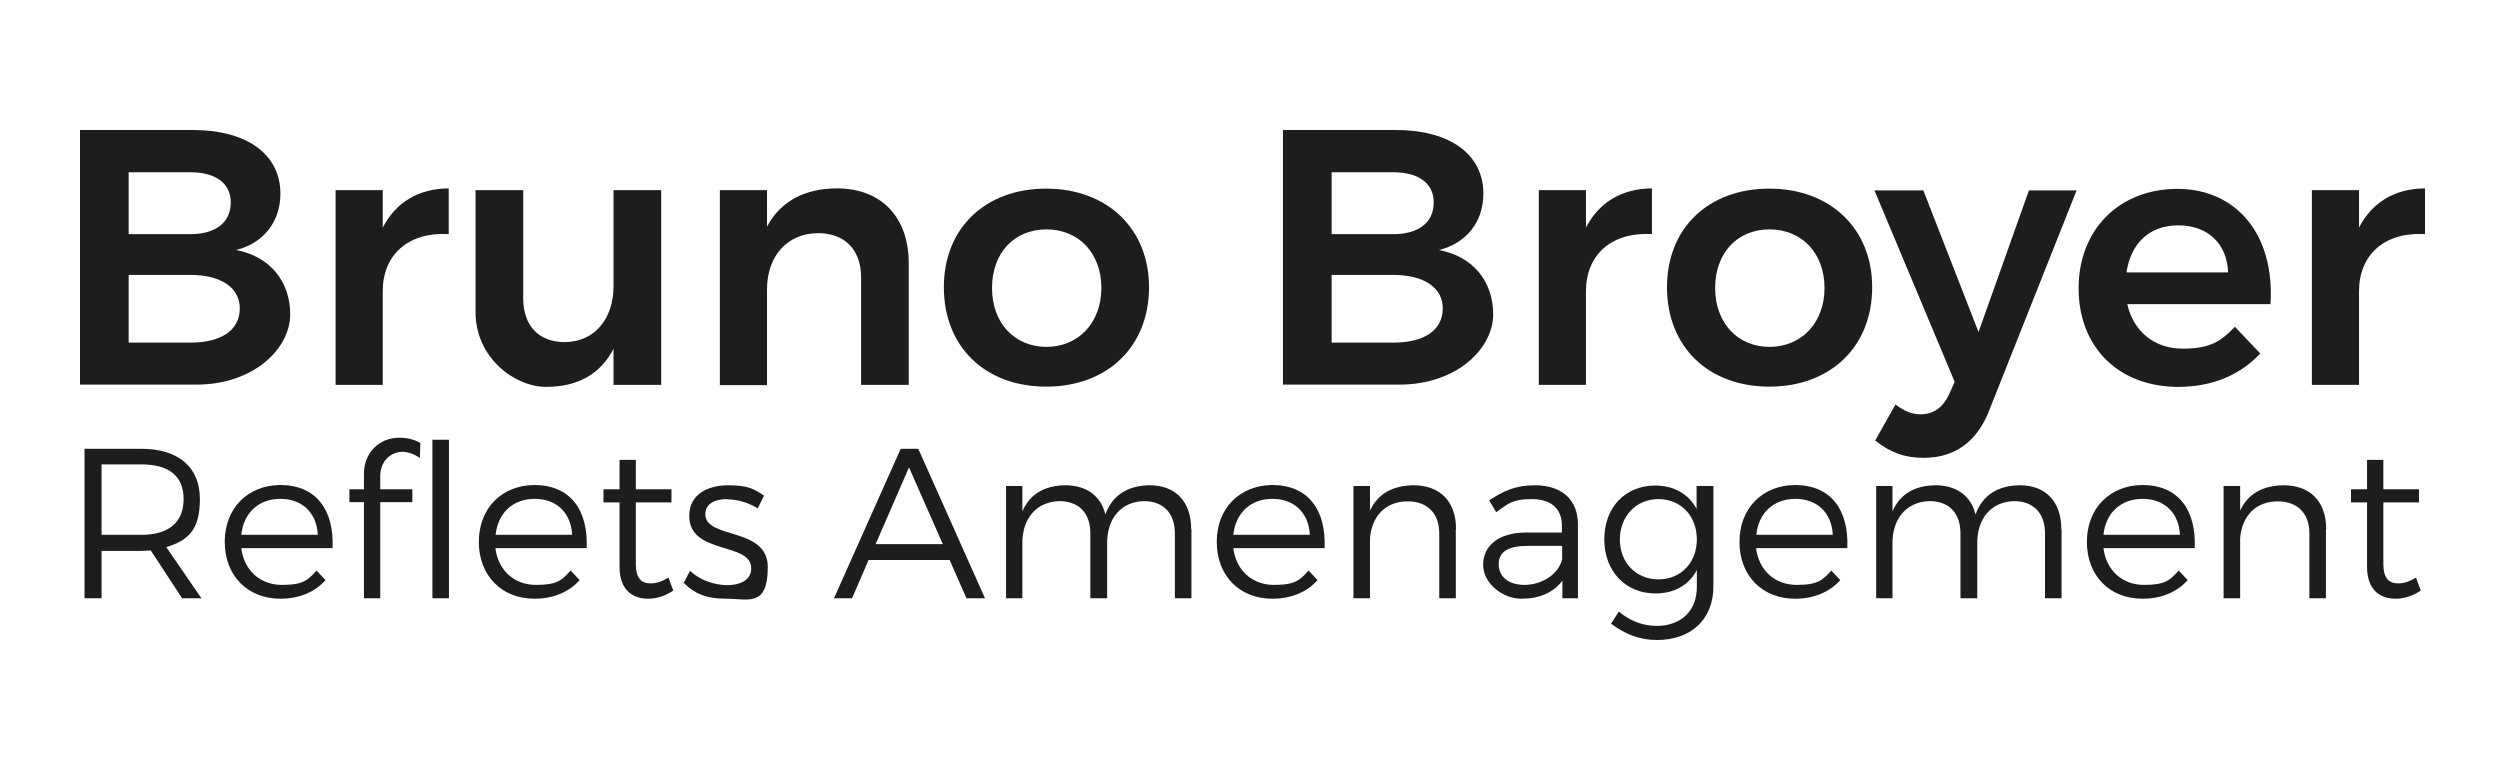 <svg width="500" height="155" viewBox="0 0 500 155" fill="none" xmlns="http://www.w3.org/2000/svg">
<g clip-path="url(#clip0_540_128)">
<path d="M56.083 38.731C56.083 44.317 52.721 48.644 47.203 50.003C53.875 51.261 58.039 56.142 58.039 62.885C58.039 69.628 50.865 76.924 39.227 76.924H16V26H38.575C49.41 26 56.083 30.881 56.083 38.731ZM46.15 40.492C46.15 36.618 43.09 34.454 38.073 34.454H25.732V46.833H38.073C43.09 46.833 46.15 44.518 46.15 40.492ZM47.956 61.677C47.956 57.551 44.243 54.985 38.073 54.985H25.732V68.521H38.073C44.243 68.521 47.956 66.055 47.956 61.677Z" fill="#1D1D1B"/>
<path d="M89.744 37.674V46.833C81.516 46.33 76.55 51.11 76.55 58.205V76.975H67.119V38.027H76.55V45.524C79.159 40.442 83.724 37.725 89.744 37.674Z" fill="#1D1D1B"/>
<path d="M132.234 38.027V76.975H122.703V69.779C119.994 74.962 115.378 77.377 109.208 77.377C103.038 77.377 95.111 71.641 95.111 62.432V38.027H104.643V59.664C104.643 65.15 107.753 68.42 112.97 68.42C119.091 68.37 122.703 63.539 122.703 57.299V38.027H132.234Z" fill="#1D1D1B"/>
<path d="M181.748 52.67V76.975H172.216V55.438C172.216 49.953 168.955 46.632 163.588 46.632C157.217 46.682 153.404 51.462 153.404 57.853V77.025H143.973V38.027H153.404V45.323C156.163 40.14 161.029 37.725 167.35 37.674C176.28 37.674 181.748 43.411 181.748 52.67Z" fill="#1D1D1B"/>
<path d="M229.807 57.45C229.807 69.326 221.479 77.327 209.239 77.327C196.998 77.327 188.771 69.326 188.771 57.45C188.771 45.575 197.099 37.725 209.239 37.725C221.379 37.725 229.807 45.675 229.807 57.45ZM198.403 57.601C198.403 64.596 202.918 69.376 209.289 69.376C215.66 69.376 220.275 64.546 220.275 57.601C220.275 50.657 215.76 45.877 209.289 45.877C202.817 45.877 198.403 50.607 198.403 57.601Z" fill="#1D1D1B"/>
<path d="M296.678 38.731C296.678 44.317 293.316 48.644 287.798 50.003C294.47 51.261 298.634 56.142 298.634 62.885C298.634 69.628 291.46 76.924 279.822 76.924H256.595V26H279.17C290.006 26 296.678 30.881 296.678 38.731ZM286.745 40.492C286.745 36.618 283.685 34.454 278.668 34.454H266.327V46.833H278.668C283.685 46.833 286.745 44.518 286.745 40.492ZM288.551 61.677C288.551 57.551 284.838 54.985 278.668 54.985H266.327V68.521H278.668C284.838 68.521 288.551 66.055 288.551 61.677Z" fill="#1D1D1B"/>
<path d="M330.389 37.674V46.833C322.162 46.33 317.195 51.11 317.195 58.205V76.975H307.764V38.027H317.195V45.524C319.804 40.442 324.369 37.725 330.389 37.674Z" fill="#1D1D1B"/>
<path d="M374.435 57.45C374.435 69.326 366.107 77.327 353.867 77.327C341.626 77.327 333.399 69.326 333.399 57.45C333.399 45.575 341.726 37.725 353.867 37.725C366.007 37.725 374.435 45.675 374.435 57.45ZM343.031 57.601C343.031 64.596 347.546 69.376 353.917 69.376C360.288 69.376 364.903 64.546 364.903 57.601C364.903 50.657 360.388 45.877 353.917 45.877C347.445 45.877 343.031 50.607 343.031 57.601Z" fill="#1D1D1B"/>
<path d="M384.668 91.568C380.906 91.568 377.996 90.461 375.037 88.096L379.1 80.9C380.906 82.258 382.361 82.862 384.117 82.862C386.575 82.862 388.531 81.604 389.785 78.937L390.939 76.371L374.886 38.077H384.668L395.705 66.407L405.788 38.077H415.32L397.912 81.906C395.454 88.398 390.889 91.568 384.718 91.568H384.668Z" fill="#1D1D1B"/>
<path d="M454.148 60.822H425.453C426.707 66.357 430.921 69.729 436.54 69.729C442.158 69.729 444.215 68.219 446.974 65.351L452.041 70.685C448.178 74.912 442.509 77.377 435.687 77.377C423.647 77.377 415.721 69.376 415.721 57.652C415.721 45.927 423.848 37.775 435.486 37.775C447.125 37.775 455.001 46.732 454.098 60.872L454.148 60.822ZM445.62 54.481C445.419 48.745 441.556 45.072 435.687 45.072C429.818 45.072 426.155 48.695 425.303 54.481H445.62Z" fill="#1D1D1B"/>
<path d="M485 37.674V46.833C476.773 46.33 471.806 51.11 471.806 58.205V76.975H462.375V38.027H471.806V45.524C474.415 40.442 478.98 37.725 485 37.674Z" fill="#1D1D1B"/>
<path d="M36.418 119.647L30.147 110.086C29.545 110.086 28.893 110.186 28.241 110.186H20.314V119.647H16.903V89.756H28.241C35.665 89.756 39.979 93.43 39.979 99.77C39.979 106.111 37.571 108.073 33.257 109.432L40.28 119.647H36.418ZM28.241 106.966C33.658 106.966 36.719 104.551 36.719 99.82C36.719 95.09 33.658 92.876 28.241 92.876H20.314V106.966H28.241Z" fill="#1D1D1B"/>
<path d="M66.567 109.633H48.257C48.809 114.061 52.019 116.98 56.384 116.98C60.748 116.98 61.601 115.973 63.306 114.111L65.112 116.024C63.005 118.389 59.845 119.747 56.083 119.747C49.511 119.747 44.946 115.118 44.946 108.375C44.946 101.632 49.561 97.053 56.032 97.002C63.256 97.002 66.818 101.984 66.517 109.583L66.567 109.633ZM63.557 106.966C63.357 102.588 60.447 99.77 56.083 99.77C51.718 99.77 48.708 102.588 48.257 106.966H63.557Z" fill="#1D1D1B"/>
<path d="M80.012 87.542C81.466 87.542 82.971 87.945 84.075 88.599L83.975 91.618C82.971 90.863 81.717 90.41 80.564 90.36C78.005 90.36 76.049 92.373 76.049 95.191V97.858H82.47V100.424H76.049V119.647H72.788V100.424H69.878V97.858H72.788V94.738C72.788 90.561 75.848 87.492 79.962 87.542H80.012ZM89.794 87.945V119.647H86.483V87.945L89.794 87.945Z" fill="#1D1D1B"/>
<path d="M117.385 109.633H99.075C99.626 114.061 102.837 116.98 107.201 116.98C111.566 116.98 112.419 115.973 114.124 114.111L115.93 116.024C113.823 118.389 110.663 119.747 106.9 119.747C100.329 119.747 95.764 115.118 95.764 108.375C95.764 101.632 100.379 97.053 106.85 97.002C114.074 97.002 117.636 101.984 117.335 109.583L117.385 109.633ZM114.425 106.966C114.225 102.588 111.315 99.77 106.951 99.77C102.586 99.77 99.576 102.588 99.125 106.966H114.425Z" fill="#1D1D1B"/>
<path d="M134.692 118.087C133.137 119.144 131.432 119.747 129.626 119.747C126.365 119.747 123.907 117.835 123.907 113.407V100.475H120.696V97.858H123.907V91.97H127.167V97.858H134.291V100.475H127.167V112.853C127.167 115.571 128.221 116.678 130.127 116.678C131.281 116.678 132.485 116.275 133.689 115.52L134.642 118.087L134.692 118.087Z" fill="#1D1D1B"/>
<path d="M145.478 99.82C142.97 99.82 141.064 100.726 141.064 102.84C141.064 107.922 153.555 105.305 153.555 113.407C153.555 121.509 149.642 119.747 145.328 119.747C141.013 119.747 138.856 118.64 136.749 116.577L138.003 114.162C139.91 115.973 142.819 117.03 145.428 117.03C148.037 117.03 150.194 116.024 150.244 113.759C150.394 108.274 137.803 111.092 137.853 103.142C137.853 98.864 141.565 97.053 145.629 97.053C149.692 97.053 150.896 97.858 152.802 99.116L151.548 101.682C149.792 100.575 147.535 99.871 145.478 99.871V99.82Z" fill="#1D1D1B"/>
<path d="M189.925 111.998H173.721L170.411 119.647H166.799L180.143 89.756H183.654L196.998 119.647H193.286L189.925 111.998ZM188.571 108.828L181.798 93.48L175.126 108.828H188.571Z" fill="#1D1D1B"/>
<path d="M238.285 105.809V119.647H234.974V106.664C234.974 102.588 232.616 100.223 228.753 100.223C224.138 100.374 221.429 103.745 221.429 108.576V119.647H218.068V106.664C218.068 102.588 215.76 100.223 211.847 100.223C207.232 100.374 204.473 103.745 204.473 108.576V119.647H201.212V97.204H204.473V102.286C205.978 98.764 208.988 97.103 213.051 97.053C217.265 97.053 220.175 99.166 221.078 102.89C222.482 98.965 225.643 97.103 229.907 97.053C235.124 97.053 238.235 100.324 238.235 105.809L238.285 105.809Z" fill="#1D1D1B"/>
<path d="M264.973 109.633H246.662C247.214 114.061 250.425 116.98 254.789 116.98C259.154 116.98 260.006 115.973 261.712 114.111L263.518 116.024C261.411 118.389 258.251 119.747 254.488 119.747C247.866 119.747 243.351 115.118 243.351 108.375C243.351 101.632 247.967 97.053 254.438 97.002C261.662 97.002 265.224 101.984 264.923 109.583L264.973 109.633ZM261.963 106.966C261.762 102.588 258.853 99.77 254.488 99.77C250.124 99.77 247.114 102.588 246.662 106.966H261.963Z" fill="#1D1D1B"/>
<path d="M291.16 105.809V119.647H287.849V106.664C287.849 102.638 285.441 100.273 281.528 100.273C277.113 100.273 274.354 103.242 274.003 107.62V119.647H270.692V97.204H274.003V102.135C275.558 98.713 278.618 97.103 282.682 97.053C288.049 97.053 291.21 100.324 291.21 105.809L291.16 105.809Z" fill="#1D1D1B"/>
<path d="M312.48 119.647V116.124C310.674 118.54 307.865 119.747 304.253 119.747C300.641 119.747 296.628 116.778 296.628 112.954C296.628 109.13 299.738 106.563 305.005 106.513H312.38V105.104C312.38 101.833 310.323 99.82 306.36 99.82C302.397 99.82 301.594 100.777 299.236 102.437L297.832 100.072C300.741 98.16 303.149 97.053 306.962 97.053C312.48 97.053 315.54 100.022 315.59 104.802V119.647H312.38H312.48ZM312.43 111.897V109.18H305.457C301.694 109.18 299.738 110.337 299.738 112.853C299.738 115.37 301.744 116.98 304.905 116.98C308.065 116.98 311.577 115.118 312.43 111.897Z" fill="#1D1D1B"/>
<path d="M342.68 97.153V117.282C342.68 123.874 338.215 128 331.393 128C327.881 128 324.921 126.792 322.212 124.729L323.767 122.314C325.975 124.125 328.332 125.132 331.292 125.182C336.208 125.182 339.369 122.163 339.369 117.433V114.011C337.814 116.98 334.904 118.691 331.091 118.691C325.072 118.691 320.858 114.212 320.858 107.872C320.858 101.531 324.971 97.153 330.991 97.103C334.804 97.103 337.713 98.814 339.319 101.783V97.204H342.63L342.68 97.153ZM339.369 107.872C339.369 103.192 336.158 99.82 331.693 99.82C327.229 99.82 324.018 103.192 323.968 107.872C323.968 112.501 327.179 115.873 331.693 115.873C336.208 115.873 339.369 112.501 339.369 107.872Z" fill="#1D1D1B"/>
<path d="M369.518 109.633H351.208C351.76 114.061 354.97 116.98 359.335 116.98C363.699 116.98 364.552 115.973 366.258 114.111L368.064 116.024C365.957 118.389 362.796 119.747 359.034 119.747C352.412 119.747 347.897 115.118 347.897 108.375C347.897 101.632 352.512 97.053 358.984 97.002C366.207 97.002 369.769 101.984 369.468 109.583L369.518 109.633ZM366.559 106.966C366.358 102.588 363.448 99.77 359.084 99.77C354.72 99.77 351.71 102.588 351.258 106.966H366.559Z" fill="#1D1D1B"/>
<path d="M412.31 105.809V119.647H408.999V106.664C408.999 102.588 406.641 100.223 402.778 100.223C398.163 100.374 395.454 103.745 395.454 108.576V119.647H392.093V106.664C392.093 102.588 389.785 100.223 385.872 100.223C381.257 100.374 378.498 103.745 378.498 108.576V119.647H375.237V97.204H378.498V102.286C380.003 98.764 383.013 97.103 387.076 97.053C391.29 97.053 394.2 99.166 395.103 102.89C396.508 98.965 399.668 97.103 403.932 97.053C409.149 97.053 412.26 100.324 412.26 105.809L412.31 105.809Z" fill="#1D1D1B"/>
<path d="M438.998 109.633H420.688C421.239 114.061 424.45 116.98 428.814 116.98C433.179 116.98 434.032 115.973 435.737 114.111L437.543 116.024C435.436 118.389 432.276 119.747 428.513 119.747C421.892 119.747 417.377 115.118 417.377 108.375C417.377 101.632 421.992 97.053 428.463 97.002C435.687 97.002 439.249 101.984 438.948 109.583L438.998 109.633ZM435.988 106.966C435.787 102.588 432.878 99.77 428.513 99.77C424.149 99.77 421.139 102.588 420.688 106.966H435.988Z" fill="#1D1D1B"/>
<path d="M465.185 105.809V119.647H461.874V106.664C461.874 102.638 459.466 100.273 455.553 100.273C451.138 100.273 448.379 103.242 448.028 107.62V119.647H444.717V97.204H448.028V102.135C449.583 98.713 452.643 97.103 456.707 97.053C462.074 97.053 465.235 100.324 465.235 105.809L465.185 105.809Z" fill="#1D1D1B"/>
<path d="M484.197 118.087C482.642 119.144 480.937 119.747 479.131 119.747C475.87 119.747 473.412 117.835 473.412 113.407V100.475H470.201V97.858H473.412V91.97H476.673V97.858H483.796V100.475H476.673V112.853C476.673 115.571 477.726 116.678 479.632 116.678C480.786 116.678 481.99 116.275 483.194 115.52L484.147 118.087L484.197 118.087Z" fill="#1D1D1B"/>
</g>
<defs>
<clipPath id="clip0_540_128">
<rect width="469" height="102" fill="white" transform="translate(16 26)"/>
</clipPath>
</defs>
</svg>
